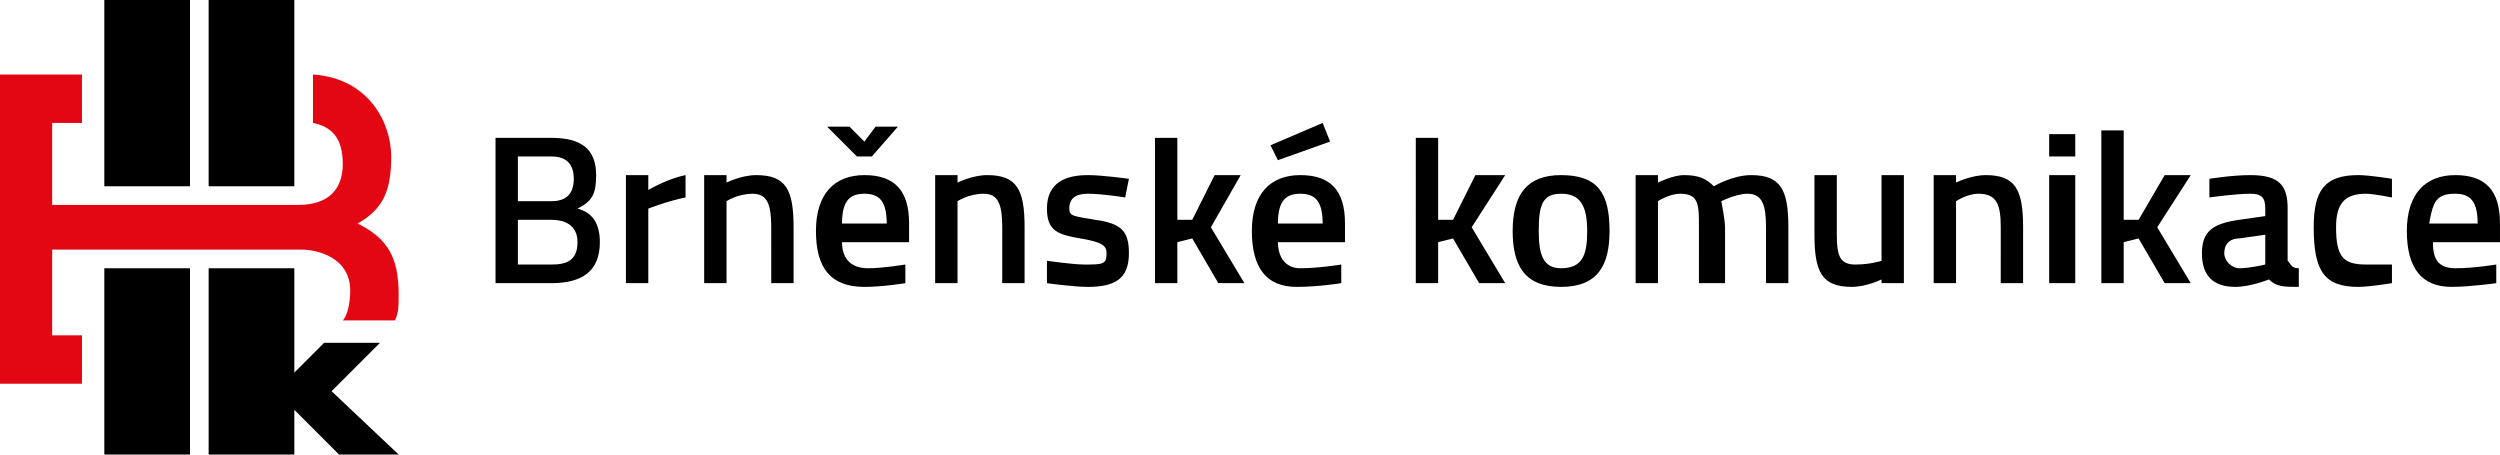 <svg xmlns="http://www.w3.org/2000/svg" xml:space="preserve" fill-rule="evenodd" clip-rule="evenodd" image-rendering="optimizeQuality" shape-rendering="geometricPrecision" text-rendering="geometricPrecision" viewBox="0 0 671 122"><g fill-rule="nonzero"><path d="M139 59v12h9c4 0 7-1 7-6s-4-6-7-6h-9zm0-17v12h9c4 0 6-2 6-6s-2-6-6-6h-9zm9-5c8 0 12 3 12 10 0 5-1 7-5 9 4 1 6 4 6 9 0 8-5 11-13 11h-15V37h15zm20 10h6v4s5-3 10-4v6c-5 1-10 3-10 3v20h-6V47zm21 29V47h6v2s4-2 8-2c8 0 10 4 10 14v15h-6V61c0-6-1-9-5-9s-7 2-7 2v22h-6zm49-16c0-6-2-8-6-8s-6 2-6 8h12zm-16-26h6l4 4 3-4h6l-7 8h-4l-8-8zm21 37v5s-6 1-11 1c-9 0-13-5-13-15s5-15 13-15 12 4 12 13v5h-18c0 4 2 7 7 7 4 0 10-1 10-1zm8 5V47h6v2s4-2 8-2c8 0 10 4 10 14v15h-6V61c0-6-1-9-5-9s-7 2-7 2v22h-6zm51-23s-6-1-10-1c-3 0-5 1-5 4 0 2 1 2 7 3 7 1 9 3 9 9 0 7-4 9-11 9-4 0-11-1-11-1v-6s7 1 10 1c5 0 6 0 6-3 0-2-1-3-7-4s-9-2-9-8c0-7 5-9 11-9 4 0 11 1 11 1l-1 5zm8 23V37h6v22h4l6-12h7l-8 14 9 15h-7l-7-12-4 1v11zm45-16c0-6-2-8-6-8s-6 2-6 8h12zm0-27 2 5-14 5-2-4 14-6zm5 38v5s-6 1-12 1c-8 0-12-5-12-15s5-15 13-15 12 4 12 13v5h-18c0 4 2 7 6 7 5 0 11-1 11-1zm20 5V37h6v22h4l6-12h8l-9 14 9 15h-7l-7-12-4 1v11zm46-14c0-7-2-10-7-10s-6 3-6 10c0 6 1 10 6 10 6 0 7-4 7-10zm6 0c0 9-3 15-13 15s-13-6-13-15c0-10 4-15 13-15 10 0 13 5 13 15zm7 14V47h6v2s4-2 7-2c4 0 6 1 8 3 0 0 5-3 10-3 8 0 10 4 10 14v15h-6V61c0-6-1-9-5-9-3 0-7 2-7 2s1 5 1 7v15h-7V61c0-6 0-9-5-9-3 0-6 2-6 2v22h-6zm72-29v29h-6v-1s-4 2-8 2c-8 0-10-4-10-14V47h6v16c0 6 1 8 5 8s7-1 7-1V47h6zm8 29V47h6v2s4-2 8-2c8 0 10 4 10 14v15h-6V61c0-6-1-9-6-9-3 0-6 2-6 2v22h-6zm31-29h7v29h-7V47zm0-11h7v6h-7v-6zm14 40V35h6v24h4l7-12h7l-9 14 9 15h-7l-7-12-4 1v11zm37-12c-2 0-4 1-4 4 0 2 2 4 4 4 3 0 7-1 7-1v-8l-7 1zm13 6c1 1 1 2 3 2v5c-4 0-6 0-8-2 0 0-5 2-9 2-6 0-9-3-9-9s3-8 10-9l7-1v-2c0-3-1-4-4-4-4 0-11 1-11 1v-5s6-1 11-1c8 0 10 3 10 9v14zm28-22v5s-5-1-7-1c-6 0-8 3-8 9 0 8 2 10 8 10h7v5s-6 1-9 1c-9 0-12-4-12-16 0-10 3-14 12-14 3 0 9 1 9 1zm23 12c0-6-2-8-6-8-5 0-6 2-7 8h13zm5 11v5s-7 1-12 1c-8 0-12-5-12-15s5-15 13-15 12 4 12 13v5h-18c0 4 1 7 6 7s11-1 11-1zM51 72H28v50h23zM28 50h23V0H28zm28 0h23V0H56z"/><path fill="#E30613" d="M107 79c0-10-3-15-11-19 7-4 9-9 9-18s-6-21-21-22v13c5 1 8 4 8 11s-4 11-12 11H14V33h8V20H0v83h22V90h-8V67h67c4 0 13 2 13 11 0 4-1 7-2 8h14c1-2 1-4 1-7z"/><path d="m89 105 13-13H87l-8 8V72H56v50h23v-12l12 12h16z"/></g></svg>